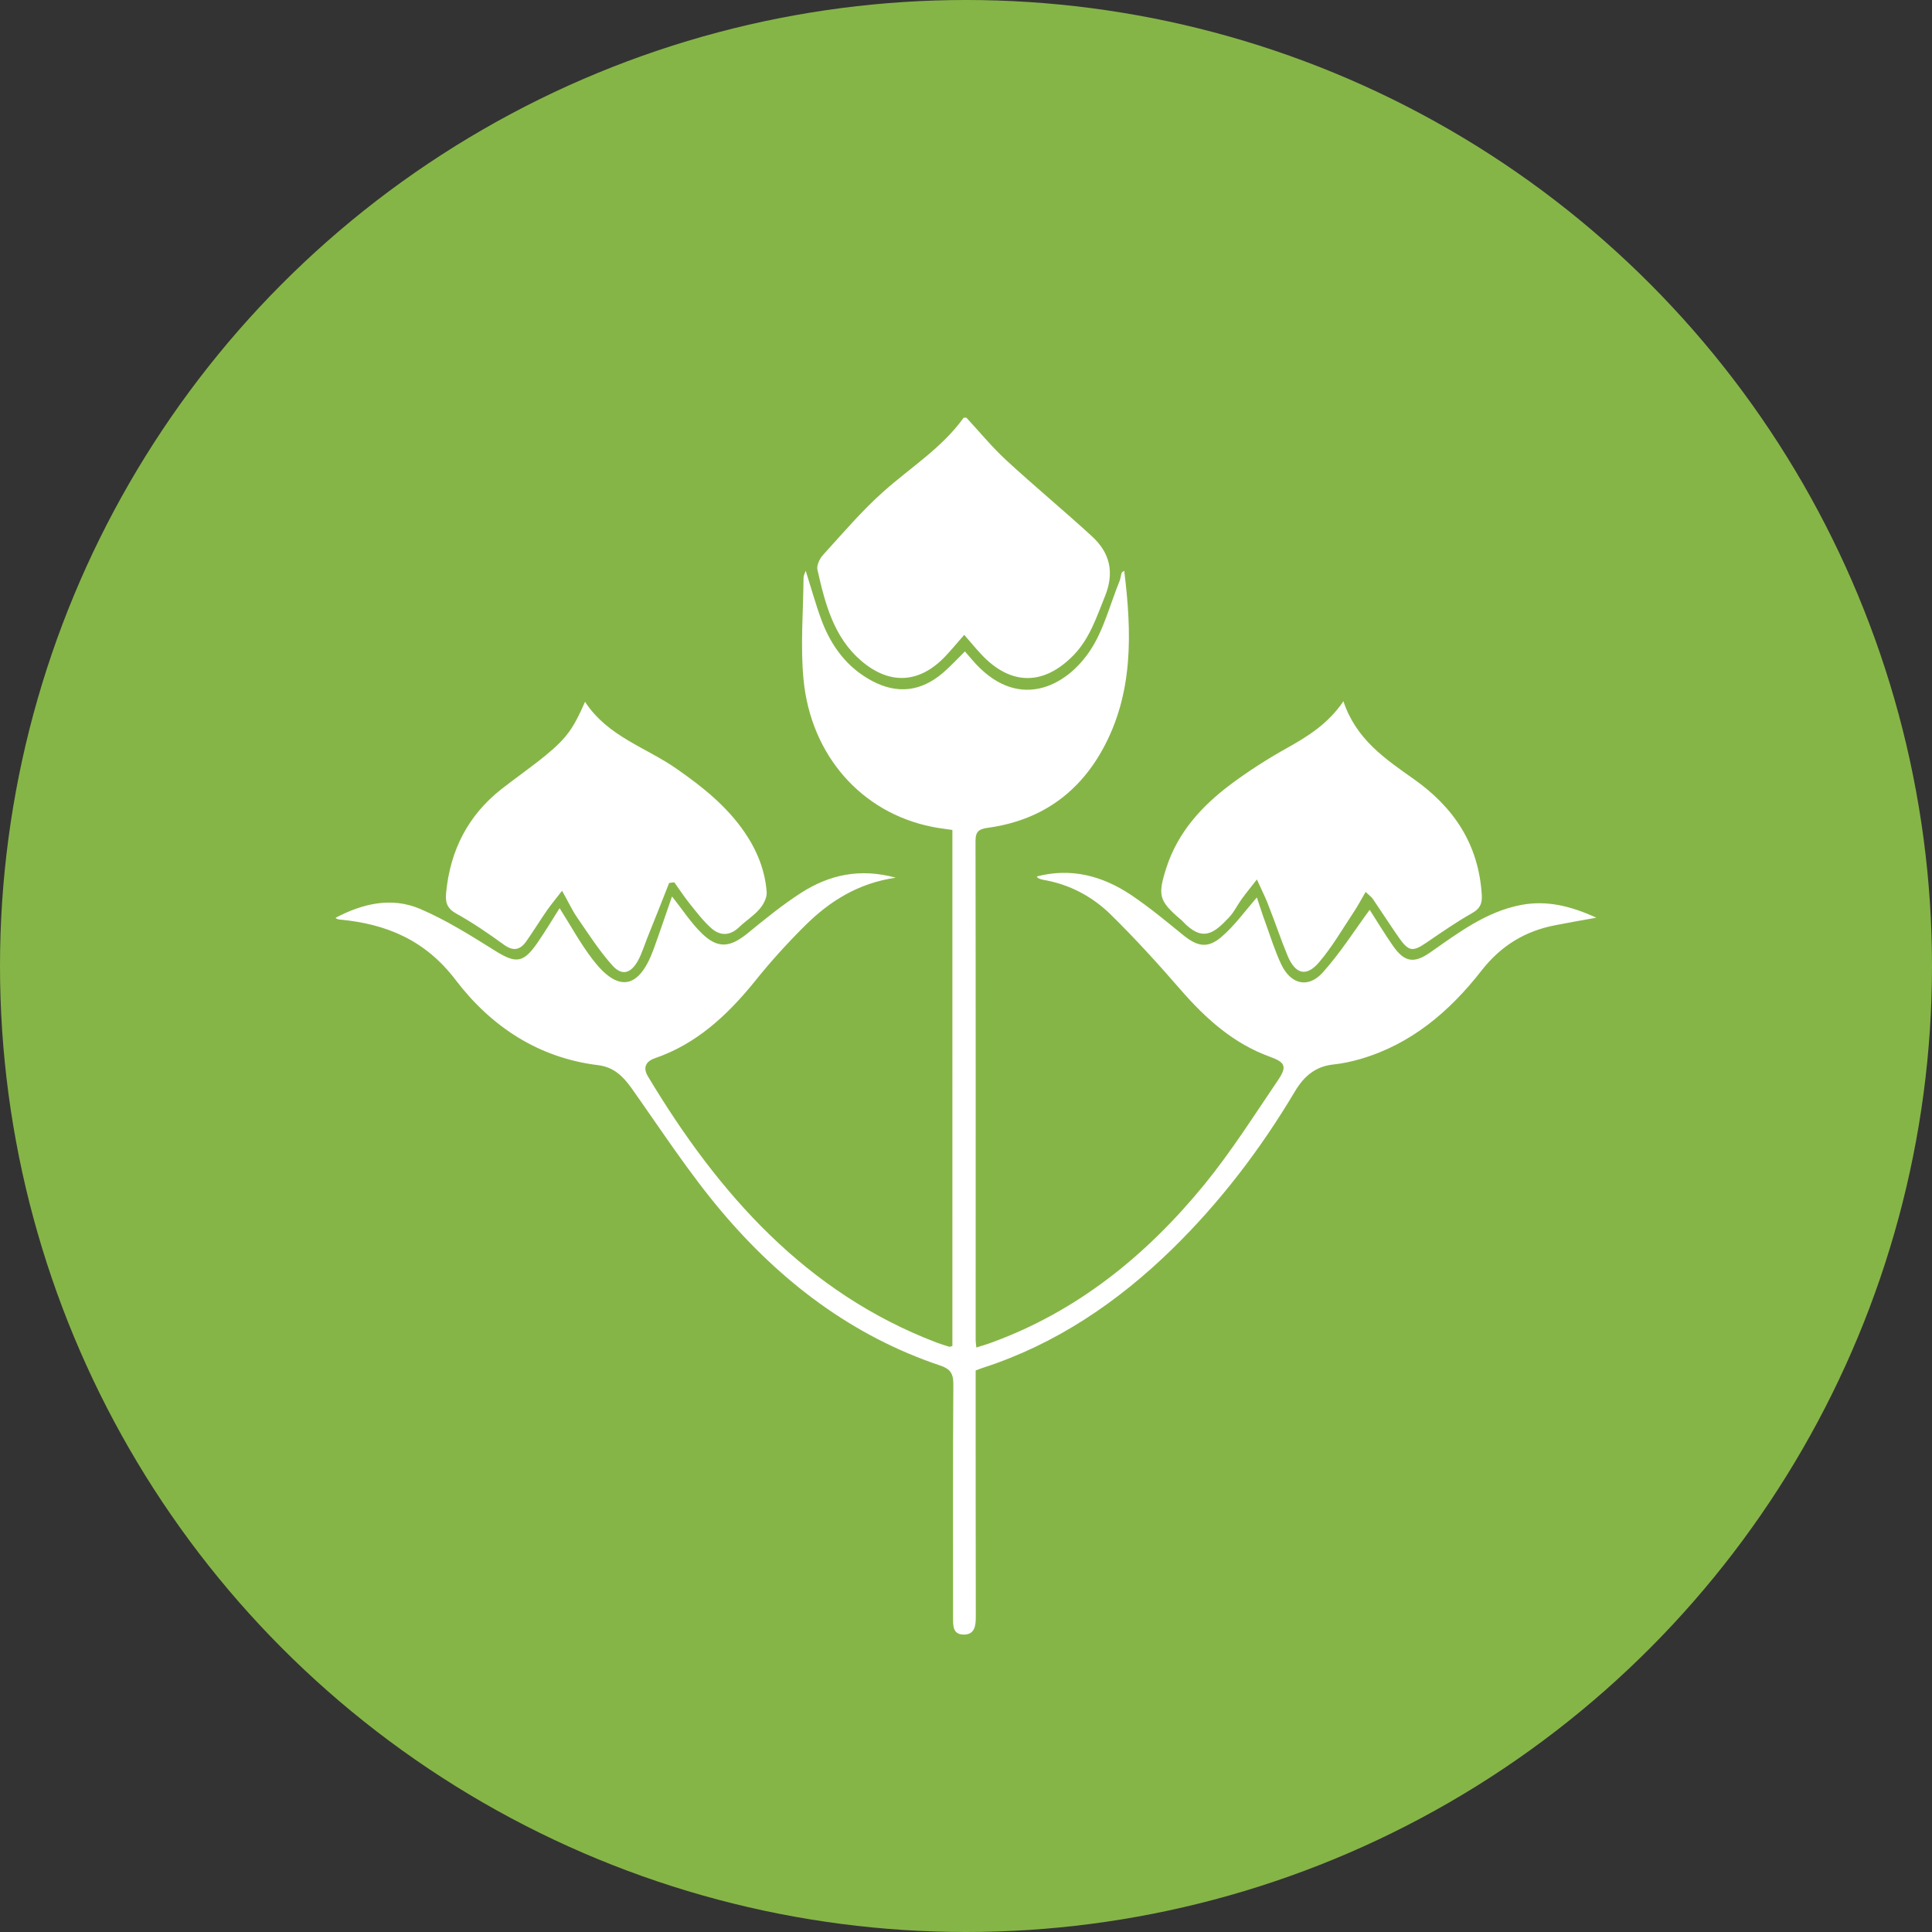 <?xml version="1.0" encoding="utf-8"?>
<!-- Generator: Adobe Illustrator 25.4.1, SVG Export Plug-In . SVG Version: 6.00 Build 0)  -->
<svg version="1.1" id="Шар_1" xmlns="http://www.w3.org/2000/svg" xmlns:xlink="http://www.w3.org/1999/xlink" x="0px" y="0px"
	 viewBox="0 0 142 142" style="enable-background:new 0 0 142 142;" xml:space="preserve">
<rect x="0" y="0" width="142" height="142" fill="#333333" stroke="none"/>
<style type="text/css">
	.st0{fill:#449958;}
	.st1{clip-path:url(#SVGID_00000134972235076078516330000016163731107413670785_);}
	.st2{clip-path:url(#SVGID_00000008137871054332653950000016626628353969251729_);}
	.st3{fill:#FFFFFF;}
	.st4{opacity:0.65;fill:#DADADA;}
	.st5{opacity:0.35;}
	.st6{fill:#86B547;}
</style>
<circle class="st6" cx="71" cy="71" r="71"/>
<g>
	<path class="st3" d="M71.03,30.7c0.96,1.04,1.87,2.14,2.9,3.1c2.08,1.92,4.26,3.72,6.34,5.63c1.29,1.19,1.66,2.62,0.95,4.38
		c-0.62,1.54-1.13,3.12-2.3,4.33c-2.21,2.28-4.65,2.26-6.81-0.06c-0.41-0.44-0.79-0.9-1.24-1.42c-0.5,0.57-0.94,1.1-1.41,1.6
		c-1.9,1.98-4.08,2.09-6.16,0.31c-2.03-1.74-2.66-4.22-3.22-6.7c-0.07-0.32,0.17-0.82,0.42-1.09c1.43-1.57,2.82-3.21,4.4-4.62
		c2-1.79,4.32-3.22,5.93-5.46H71.03z"/>
	<path class="st3" d="M71.71,100.73c0,0.44,0,0.87,0,1.31c0,5.43,0,10.87,0.01,16.3c0,0.17,0,0.34,0,0.51c0,0.65-0.08,1.3-0.9,1.29
		c-0.81-0.01-0.77-0.68-0.77-1.27c0-5.71-0.02-11.41,0.02-17.12c0-0.83-0.24-1.15-1.01-1.4c-6.39-2.15-11.64-6.12-16.01-11.29
		c-2.41-2.85-4.47-6.03-6.64-9.09c-0.64-0.9-1.33-1.54-2.44-1.68c-4.36-0.53-7.85-2.81-10.48-6.26c-2.23-2.94-5.09-4.12-8.49-4.44
		c-0.11-0.01-0.23-0.03-0.34-0.13c1.99-1.05,4.11-1.55,6.21-0.66c1.92,0.82,3.73,1.96,5.52,3.08c1.51,0.94,2.06,0.93,3.1-0.57
		c0.59-0.85,1.12-1.74,1.64-2.56c0.79,1.24,1.51,2.57,2.42,3.76c1.88,2.47,3.41,2.2,4.48-0.72c0.48-1.31,0.92-2.64,1.36-3.9
		c0.77,0.96,1.4,1.95,2.22,2.74c1.17,1.12,2.06,1,3.32-0.02c1.29-1.05,2.58-2.11,3.97-3c2.05-1.31,4.3-1.82,6.94-1.1
		c-2.77,0.4-4.87,1.73-6.69,3.54c-1.3,1.29-2.54,2.66-3.69,4.1c-2.02,2.49-4.29,4.59-7.33,5.63c-0.69,0.24-0.88,0.71-0.51,1.33
		c5.2,8.67,11.65,15.91,21.2,19.56c0.31,0.12,0.62,0.21,0.94,0.31c0.06,0.02,0.13-0.02,0.24-0.05V61c-0.52-0.08-1.04-0.13-1.54-0.24
		c-5.12-1.04-8.85-5.2-9.4-10.8c-0.24-2.48-0.02-5,0-7.51c0-0.15,0.09-0.3,0.16-0.5c0.4,1.27,0.73,2.47,1.16,3.63
		c0.72,1.93,1.89,3.49,3.7,4.46c1.87,1,3.62,0.79,5.23-0.59c0.55-0.47,1.05-1.02,1.61-1.57c0.17,0.2,0.34,0.39,0.51,0.59
		c3.28,3.87,6.9,2.07,8.71-0.68c0.99-1.5,1.45-3.38,2.15-5.09c0.07-0.19,0.09-0.39,0.15-0.59c0.01-0.05,0.09-0.08,0.19-0.16
		c0.56,4.56,0.69,9.03-1.61,13.17c-1.86,3.34-4.71,5.21-8.4,5.72C72,60.93,71.7,61.06,71.7,61.8c0.02,12.23,0.01,24.45,0.01,36.68
		c0,0.13,0.02,0.26,0.05,0.56c0.41-0.13,0.77-0.23,1.11-0.36c6.32-2.3,11.4-6.42,15.66-11.63c1.96-2.4,3.64-5.06,5.39-7.64
		c0.7-1.03,0.55-1.33-0.61-1.75c-2.66-0.97-4.69-2.79-6.54-4.92c-1.64-1.89-3.33-3.75-5.11-5.5c-1.37-1.35-3.05-2.24-4.96-2.57
		c-0.13-0.02-0.26-0.06-0.38-0.12c-0.05-0.02-0.08-0.09-0.12-0.13c2.52-0.66,4.83-0.05,6.95,1.37c1.32,0.89,2.55,1.91,3.79,2.92
		c1.06,0.86,1.81,1.03,2.84,0.15c0.96-0.82,1.72-1.89,2.6-2.9c0.18,0.53,0.39,1.22,0.64,1.89c0.37,1.02,0.69,2.06,1.15,3.03
		c0.69,1.46,1.96,1.79,3.03,0.62c1.3-1.44,2.36-3.12,3.47-4.63c0.48,0.74,1.07,1.73,1.72,2.66c0.85,1.21,1.55,1.3,2.75,0.46
		c2.07-1.45,4.1-2.98,6.63-3.47c1.86-0.36,3.62,0.04,5.56,0.93c-1.18,0.21-2.09,0.37-3,0.55c-2.22,0.42-4.01,1.5-5.45,3.35
		c-2.35,3.01-5.18,5.4-8.87,6.48c-0.66,0.19-1.34,0.34-2.02,0.41c-1.3,0.14-2.14,0.85-2.81,1.97c-2.52,4.24-5.49,8.13-8.99,11.56
		c-4.04,3.95-8.6,7.03-13.94,8.76C72.09,100.58,71.94,100.64,71.71,100.73"/>
	<path class="st3" d="M92.38,64.64c-0.5,0.64-0.83,1.04-1.13,1.46c-0.31,0.43-0.55,0.94-0.91,1.32c-1.12,1.19-1.96,1.87-3.45,0.26
		c-0.04-0.05-0.1-0.09-0.15-0.13c-1.55-1.34-1.67-1.73-1.01-3.78c0.85-2.62,2.61-4.53,4.71-6.11c1.3-0.97,2.67-1.85,4.08-2.64
		c1.58-0.88,3.09-1.81,4.22-3.48c0.92,2.79,3.07,4.24,5.17,5.72c2.93,2.07,4.78,4.79,5,8.54c0.04,0.67-0.17,1.01-0.74,1.33
		c-1.15,0.65-2.24,1.41-3.34,2.16c-1,0.68-1.29,0.65-2.01-0.37c-0.65-0.93-1.27-1.9-1.91-2.84c-0.11-0.16-0.27-0.27-0.54-0.52
		c-0.32,0.54-0.57,1.03-0.88,1.49c-0.83,1.25-1.59,2.57-2.56,3.7c-0.93,1.08-1.74,0.84-2.3-0.52c-0.48-1.15-0.87-2.34-1.33-3.5
		C93.09,66.12,92.78,65.53,92.38,64.64"/>
	<path class="st3" d="M49.18,64.9c-0.54,1.37-1.08,2.74-1.63,4.1c-0.21,0.53-0.38,1.09-0.65,1.59c-0.53,0.96-1.18,1.16-1.89,0.37
		c-0.97-1.08-1.77-2.34-2.6-3.54c-0.37-0.54-0.65-1.16-1.1-1.95c-0.44,0.57-0.79,0.99-1.1,1.43c-0.52,0.75-0.99,1.52-1.51,2.26
		c-0.46,0.67-0.97,0.78-1.67,0.27c-1.13-0.82-2.28-1.61-3.49-2.28c-0.68-0.38-0.82-0.81-0.75-1.53c0.3-3.14,1.62-5.69,4.05-7.61
		c1.07-0.84,2.19-1.61,3.25-2.48c1.57-1.29,2.05-1.98,2.91-3.95c1.67,2.57,4.5,3.35,6.78,4.96c1.86,1.3,3.62,2.7,4.94,4.62
		c0.91,1.33,1.51,2.79,1.63,4.41c0.03,0.41-0.24,0.92-0.53,1.25c-0.43,0.5-1.01,0.86-1.49,1.32c-0.67,0.65-1.39,0.66-2.04,0.09
		c-0.59-0.52-1.08-1.17-1.58-1.79c-0.41-0.51-0.77-1.06-1.15-1.59C49.44,64.86,49.31,64.88,49.18,64.9"/>
</g>
</svg>

